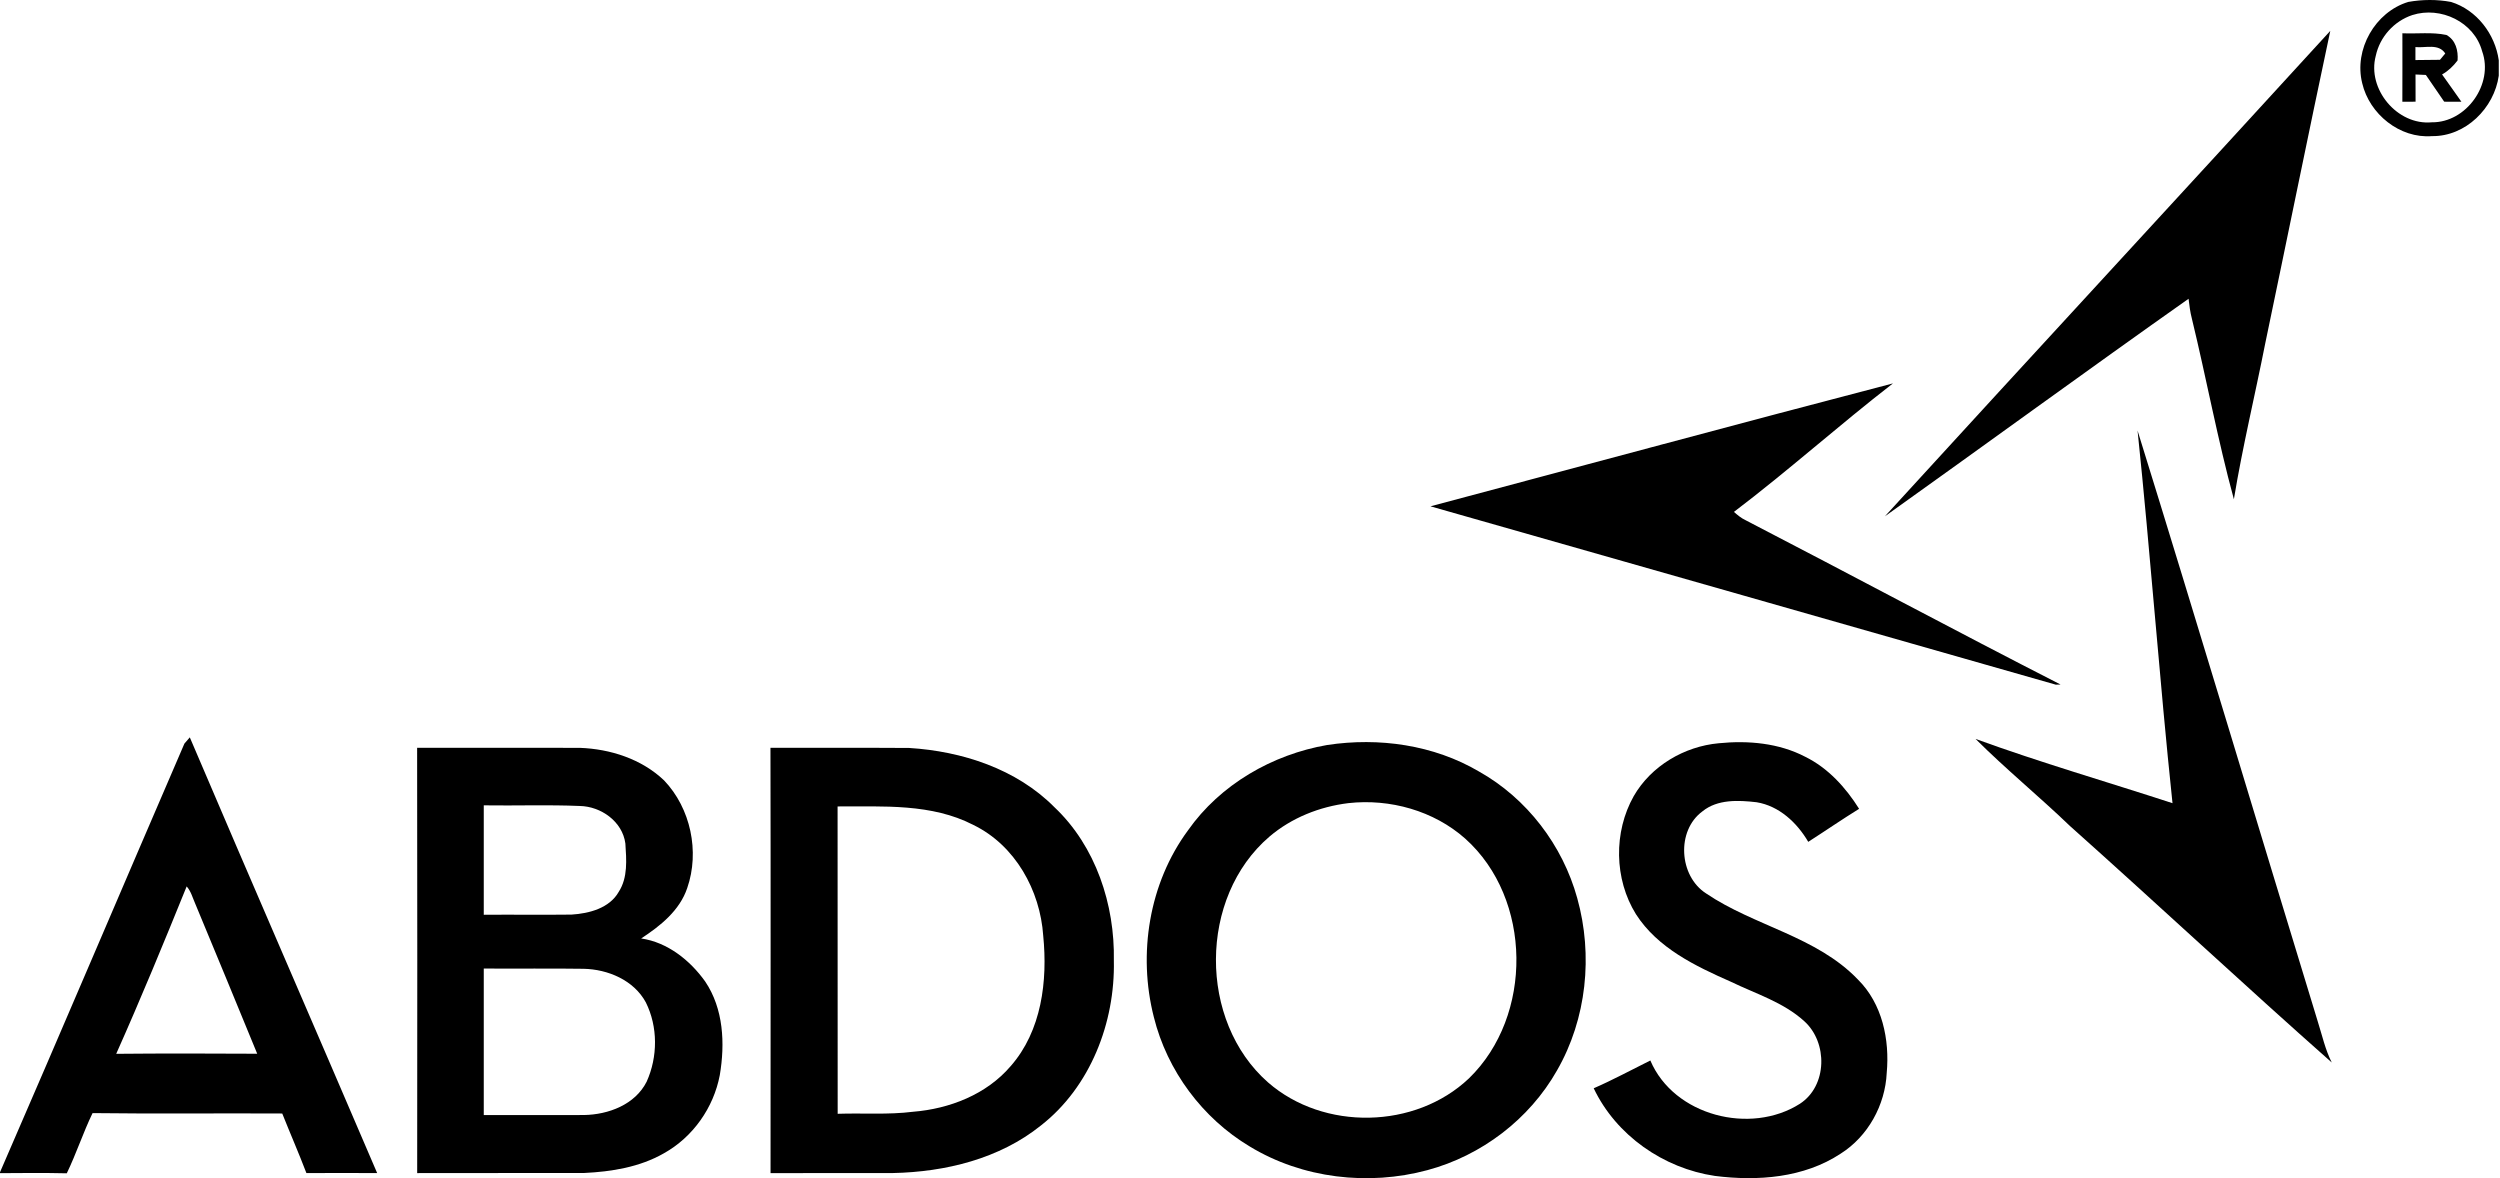 <svg width="87" height="41" viewBox="0 0 87 41" fill="none" xmlns="http://www.w3.org/2000/svg">
<path d="M82.205 2.896C81.911 1.722 82.654 0.417 83.808 0.067C84.297 -0.02 84.808 -0.025 85.297 0.068C86.189 0.344 86.831 1.186 86.957 2.099V2.633C86.799 3.763 85.801 4.754 84.633 4.737C83.513 4.827 82.455 3.969 82.205 2.896ZM83.949 0.524C83.311 0.736 82.818 1.285 82.677 1.941C82.366 3.098 83.426 4.37 84.627 4.256C85.83 4.272 86.788 2.919 86.379 1.786C86.106 0.765 84.933 0.209 83.949 0.524Z" fill="black"/>
<path d="M83.603 1.158C84.113 1.182 84.634 1.11 85.136 1.217C85.46 1.396 85.55 1.759 85.524 2.103C85.376 2.3 85.198 2.471 84.984 2.591C85.213 2.903 85.429 3.226 85.657 3.541C85.455 3.54 85.257 3.54 85.058 3.539C84.844 3.229 84.635 2.916 84.42 2.608C84.33 2.604 84.15 2.595 84.06 2.592C84.059 2.907 84.06 3.222 84.062 3.539C83.947 3.539 83.718 3.54 83.602 3.54C83.606 2.746 83.603 1.952 83.603 1.158ZM84.057 1.638C84.057 1.751 84.057 1.976 84.057 2.09C84.341 2.087 84.625 2.085 84.911 2.081C84.957 2.026 85.049 1.915 85.095 1.86C84.862 1.505 84.409 1.675 84.057 1.638Z" fill="black"/>
<path d="M65.594 17.968C70.75 12.326 75.939 6.716 81.094 1.074C80.324 4.693 79.59 8.32 78.832 11.942C78.475 13.755 78.039 15.552 77.739 17.374C77.174 15.3 76.784 13.177 76.277 11.087C76.217 10.86 76.19 10.628 76.162 10.397C72.621 12.896 69.121 15.453 65.594 17.968Z" fill="black"/>
<path d="M49.781 17.62C55.145 16.194 60.504 14.741 65.875 13.342C63.999 14.793 62.23 16.382 60.341 17.814C60.463 17.921 60.588 18.028 60.737 18.098C64.4 19.994 68.035 21.945 71.708 23.822C71.666 23.822 71.582 23.825 71.54 23.826C64.291 21.757 57.034 19.684 49.781 17.62Z" fill="black"/>
<path d="M74.387 14.984C76.511 21.831 78.564 28.703 80.661 35.558C80.812 36.034 80.918 36.526 81.145 36.975C78.08 34.265 75.09 31.471 72.037 28.747C70.962 27.713 69.804 26.767 68.75 25.715C71.006 26.536 73.32 27.206 75.603 27.951C75.149 23.635 74.838 19.303 74.387 14.984Z" fill="black"/>
<path d="M6.417 25.878C6.464 25.823 6.559 25.715 6.605 25.66C8.763 30.722 10.96 35.766 13.125 40.823C12.305 40.82 11.483 40.819 10.663 40.823C10.397 40.127 10.098 39.443 9.822 38.75C7.622 38.737 5.421 38.765 3.221 38.736C2.89 39.421 2.655 40.147 2.324 40.831C1.549 40.813 0.775 40.82 0 40.826V40.794C2.157 35.829 4.272 30.847 6.417 25.878ZM6.496 30.847C5.705 32.8 4.902 34.749 4.044 36.673C5.681 36.657 7.315 36.661 8.951 36.67C8.241 34.928 7.516 33.193 6.797 31.455C6.705 31.249 6.649 31.02 6.496 30.847Z" fill="black"/>
<path d="M46.19 25.925C47.987 25.654 49.889 25.919 51.47 26.849C53.138 27.786 54.38 29.415 54.888 31.256C55.443 33.242 55.217 35.456 54.184 37.251C53.223 38.949 51.555 40.216 49.674 40.721C47.617 41.276 45.323 41.011 43.492 39.898C41.845 38.914 40.617 37.26 40.154 35.396C39.593 33.198 39.984 30.738 41.341 28.898C42.463 27.3 44.279 26.256 46.19 25.925ZM46.923 27.949C45.923 28.071 44.947 28.458 44.176 29.115C41.71 31.225 41.695 35.531 44.128 37.668C46.066 39.358 49.253 39.298 51.12 37.527C53.36 35.355 53.325 31.276 50.992 29.186C49.896 28.212 48.37 27.788 46.923 27.949Z" fill="black"/>
<path d="M56.855 27.703C57.461 26.652 58.615 25.974 59.813 25.865C60.832 25.763 61.902 25.856 62.821 26.335C63.617 26.727 64.231 27.405 64.697 28.147C64.099 28.517 63.519 28.917 62.927 29.296C62.537 28.629 61.914 28.046 61.13 27.918C60.497 27.845 59.768 27.809 59.244 28.236C58.33 28.909 58.427 30.484 59.37 31.09C61.049 32.229 63.216 32.584 64.656 34.088C65.504 34.928 65.764 36.182 65.658 37.337C65.606 38.454 65.006 39.547 64.055 40.147C62.776 40.992 61.16 41.111 59.678 40.922C57.891 40.658 56.242 39.513 55.461 37.872C56.133 37.58 56.776 37.229 57.432 36.905C58.25 38.829 60.919 39.505 62.637 38.411C63.595 37.789 63.611 36.277 62.789 35.538C62.063 34.877 61.104 34.586 60.237 34.166C59 33.62 57.685 32.992 56.931 31.814C56.171 30.592 56.149 28.954 56.855 27.703Z" fill="black"/>
<path d="M14.516 26.024C16.401 26.025 18.289 26.021 20.174 26.025C21.238 26.063 22.327 26.412 23.11 27.158C24.036 28.128 24.354 29.637 23.916 30.902C23.653 31.687 22.982 32.221 22.313 32.658C23.232 32.793 24.014 33.418 24.541 34.157C25.181 35.107 25.234 36.315 25.049 37.413C24.834 38.549 24.113 39.573 23.101 40.136C22.261 40.617 21.282 40.775 20.328 40.82C18.392 40.826 16.455 40.817 14.518 40.824C14.52 35.891 14.526 30.957 14.516 26.024ZM16.835 28.026C16.837 29.295 16.838 30.565 16.835 31.834C17.852 31.825 18.869 31.841 19.887 31.828C20.5 31.79 21.212 31.607 21.535 31.031C21.854 30.533 21.799 29.916 21.763 29.354C21.662 28.589 20.916 28.062 20.174 28.048C19.062 28.001 17.949 28.043 16.835 28.026ZM16.835 33.705C16.838 35.405 16.837 37.105 16.835 38.805C17.997 38.803 19.158 38.809 20.32 38.803C21.17 38.79 22.101 38.443 22.504 37.642C22.893 36.778 22.899 35.733 22.474 34.881C22.056 34.11 21.156 33.731 20.309 33.714C19.152 33.696 17.994 33.714 16.835 33.705Z" fill="black"/>
<path d="M26.812 26.024C28.421 26.027 30.029 26.018 31.639 26.029C33.479 26.143 35.373 26.757 36.694 28.091C38.134 29.45 38.799 31.483 38.762 33.431C38.808 35.581 37.947 37.822 36.225 39.166C34.779 40.328 32.898 40.784 31.075 40.822C29.655 40.826 28.235 40.817 26.815 40.826C26.815 35.892 26.823 30.959 26.812 26.024ZM29.148 28.064C29.151 31.629 29.147 35.195 29.151 38.76C30.025 38.73 30.905 38.799 31.776 38.689C33.043 38.587 34.328 38.088 35.169 37.104C36.25 35.876 36.461 34.133 36.304 32.563C36.198 30.986 35.33 29.418 33.879 28.711C32.42 27.955 30.738 28.071 29.148 28.064Z" fill="black"/>
</svg>
